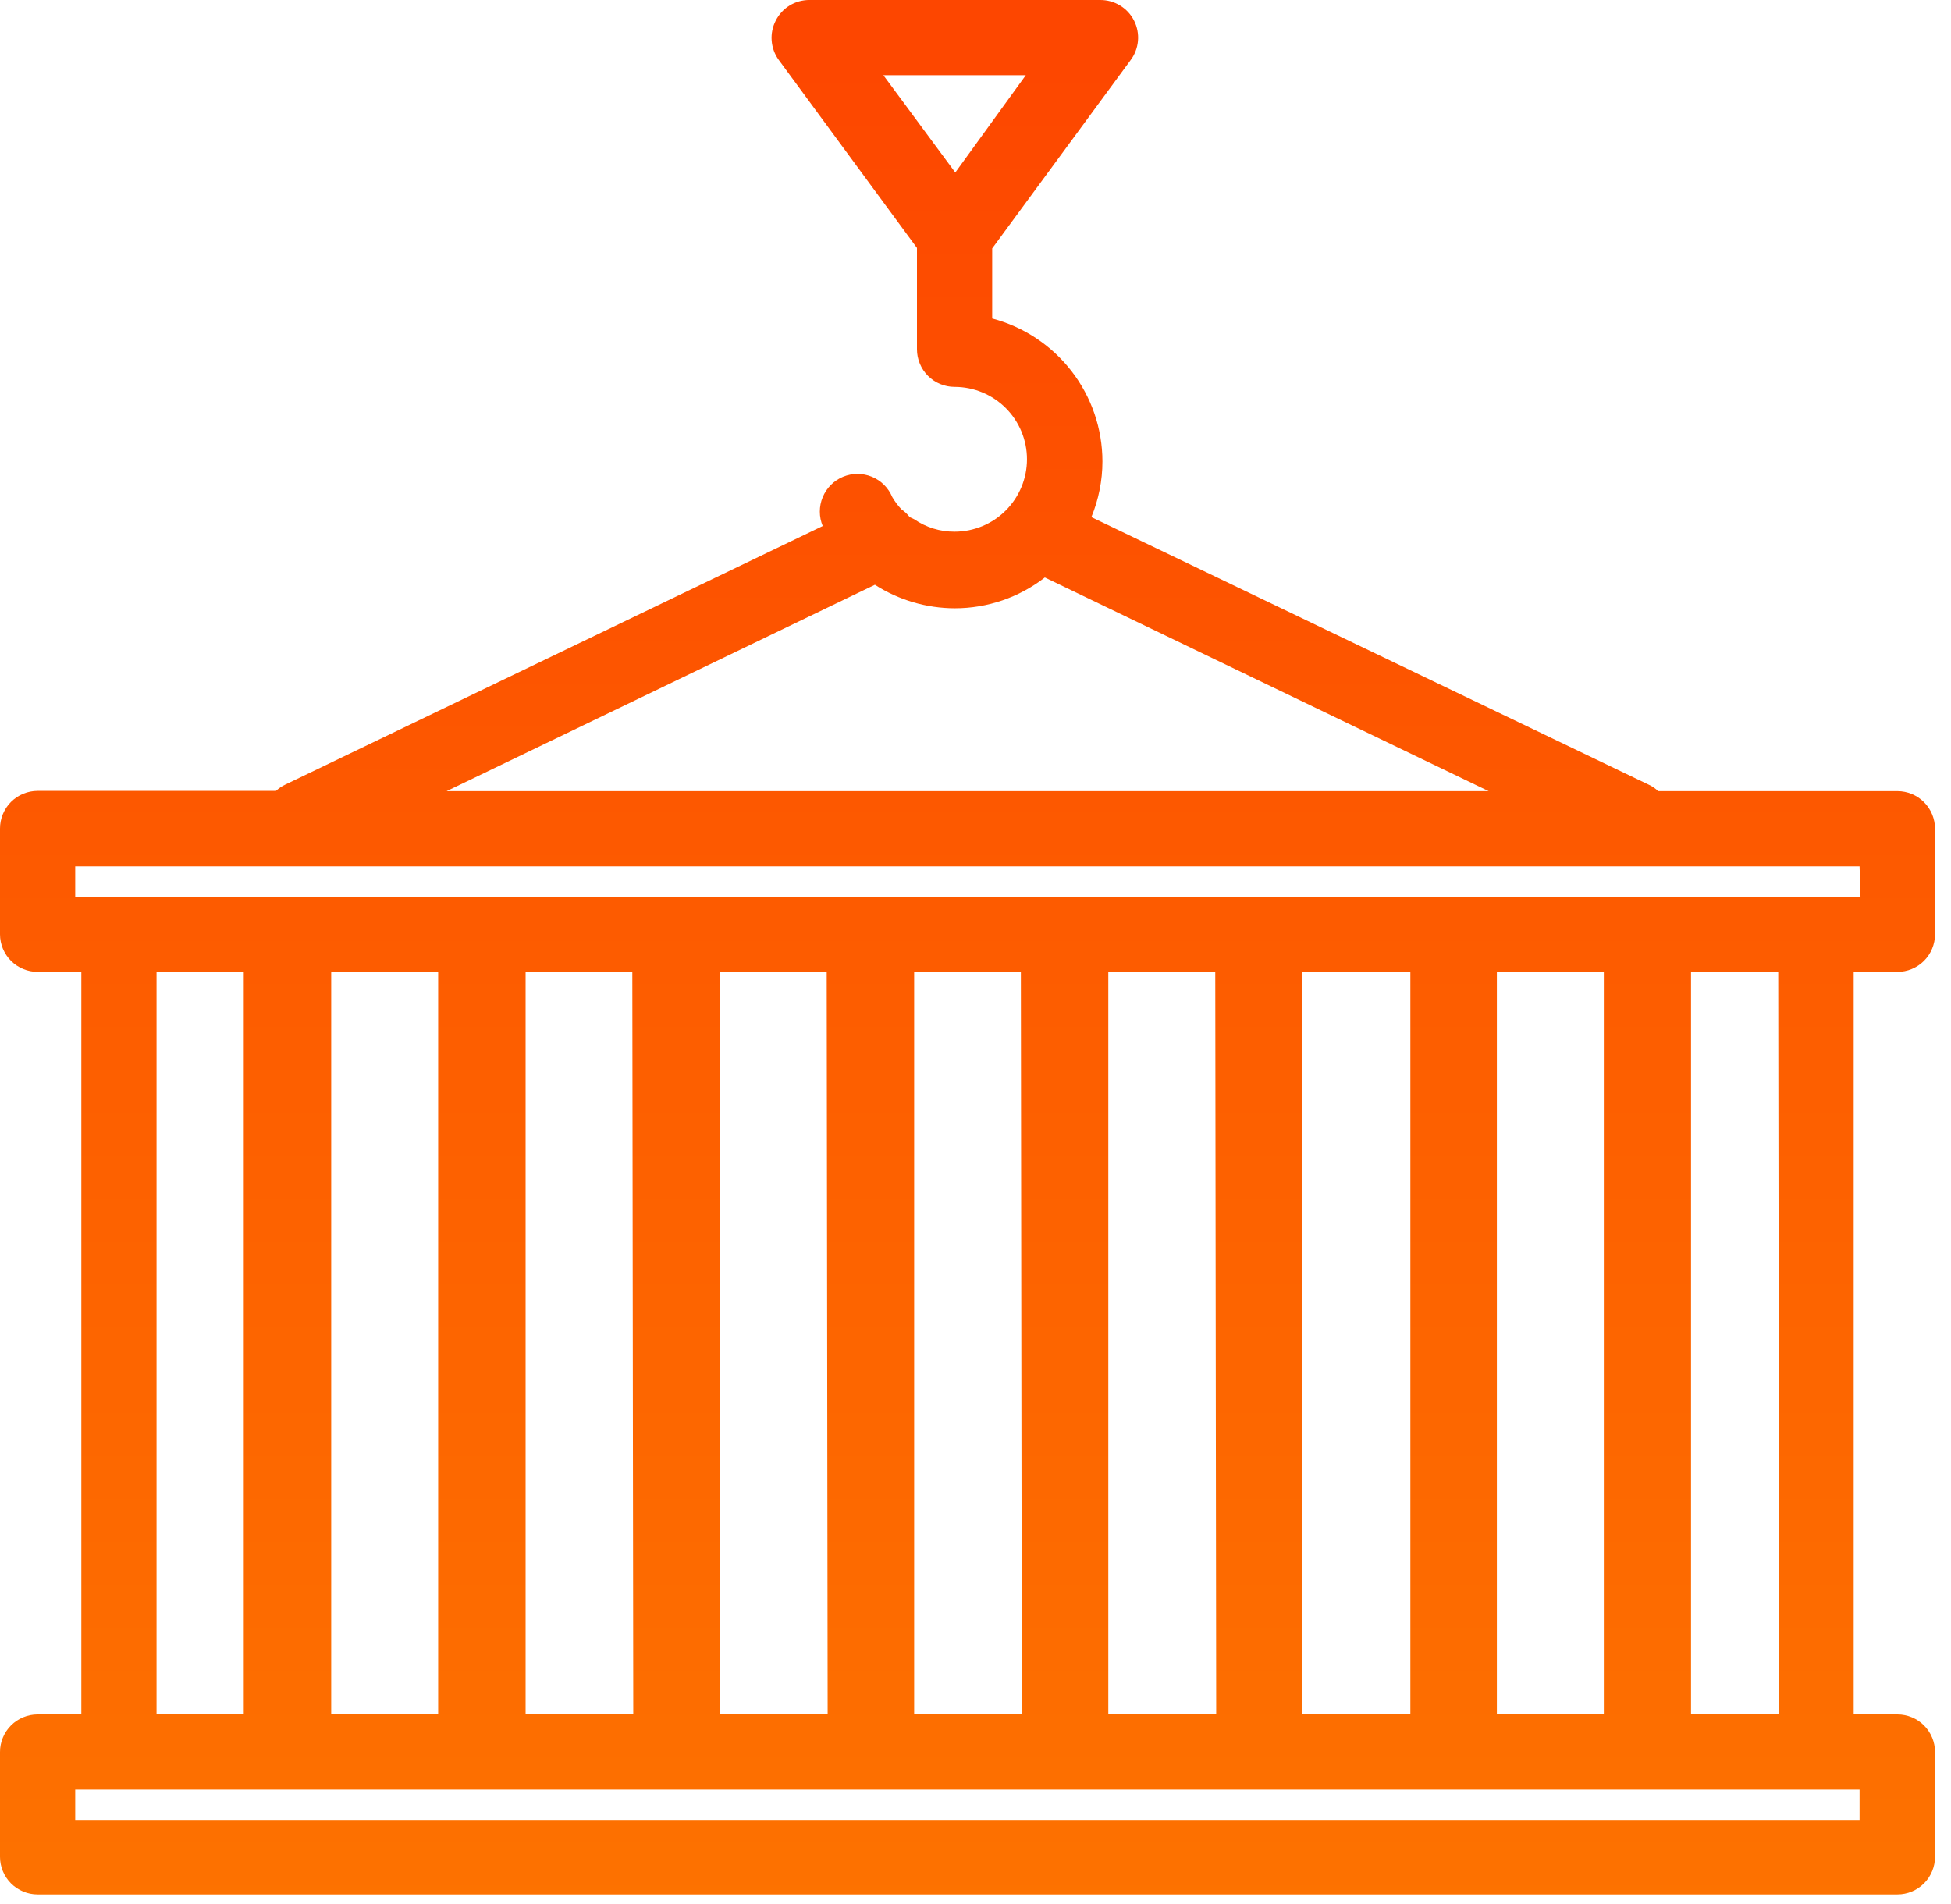 <svg width="83" height="81" viewBox="0 0 83 81" fill="none" xmlns="http://www.w3.org/2000/svg">
<path d="M80.72 33.66H70.54C70.427 33.548 70.295 33.457 70.15 33.39L46.43 22C46.74 21.248 46.9 20.443 46.9 19.63C46.898 18.241 46.437 16.892 45.588 15.793C44.74 14.694 43.553 13.905 42.21 13.55V10.57L48.09 2.57C48.272 2.332 48.383 2.047 48.411 1.749C48.439 1.45 48.382 1.15 48.248 0.882C48.113 0.614 47.906 0.39 47.65 0.234C47.394 0.078 47.1 -0.003 46.8 9.72261e-05H34.42C34.125 0.001 33.836 0.083 33.585 0.239C33.334 0.394 33.132 0.616 33 0.88C32.865 1.143 32.806 1.439 32.829 1.733C32.852 2.028 32.956 2.311 33.13 2.55L39.01 10.55V14.55C39.01 14.62 39.01 14.69 39.01 14.75V14.86C39.01 15.07 39.051 15.278 39.132 15.472C39.212 15.666 39.33 15.843 39.479 15.992C39.627 16.14 39.804 16.258 39.998 16.338C40.192 16.419 40.4 16.46 40.61 16.46C41.427 16.46 42.21 16.785 42.788 17.362C43.365 17.94 43.69 18.723 43.69 19.54C43.69 20.357 43.365 21.14 42.788 21.718C42.21 22.296 41.427 22.62 40.61 22.62C39.996 22.624 39.396 22.439 38.89 22.09L38.7 22C38.601 21.873 38.483 21.761 38.35 21.67C38.2 21.512 38.07 21.338 37.96 21.15C37.797 20.758 37.485 20.446 37.092 20.284C36.699 20.122 36.258 20.122 35.865 20.285C35.472 20.448 35.161 20.761 34.999 21.154C34.836 21.546 34.837 21.988 35 22.38L12.14 33.38C11.993 33.449 11.859 33.54 11.74 33.65H1.6C1.389 33.65 1.18 33.692 0.985 33.773C0.791 33.854 0.614 33.973 0.465 34.122C0.316 34.272 0.199 34.45 0.119 34.645C0.039 34.84 -0.001 35.049 3.1253e-05 35.26V39.75C3.1253e-05 40.174 0.169 40.581 0.469 40.882C0.769 41.181 1.176 41.35 1.6 41.35H3.46V72.94H1.6C1.176 72.94 0.769 73.109 0.469 73.409C0.169 73.709 3.1253e-05 74.116 3.1253e-05 74.54V79C3.1253e-05 79.424 0.169 79.831 0.469 80.132C0.769 80.431 1.176 80.6 1.6 80.6H80.72C81.144 80.6 81.551 80.431 81.851 80.132C82.151 79.831 82.32 79.424 82.32 79V74.54C82.32 74.116 82.151 73.709 81.851 73.409C81.551 73.109 81.144 72.94 80.72 72.94H78.86V41.35H80.72C81.144 41.35 81.551 41.181 81.851 40.882C82.151 40.581 82.32 40.174 82.32 39.75V35.26C82.32 34.836 82.151 34.429 81.851 34.129C81.551 33.829 81.144 33.66 80.72 33.66ZM37.58 3.2H43.64L40.64 7.34L37.58 3.2ZM79.11 77.43H3.2V76.14H79.11V77.43ZM6.66 41.35H10.37V72.92H6.66V41.35ZM68.23 72.92H63.68V41.35H68.23V72.92ZM14.09 41.35H18.64V72.92H14.09V41.35ZM60 72.92H55.41V41.35H60V72.92ZM51.74 72.92H47.15V41.35H51.7L51.74 72.92ZM43.47 72.92H38.89V41.35H43.43L43.47 72.92ZM35.21 72.92H30.62V41.35H35.17L35.21 72.92ZM26.94 72.92H22.36V41.35H26.9L26.94 72.92ZM75.69 72.92H71.94V41.35H75.65L75.69 72.92ZM79.15 38.15H3.2V36.86H79.11L79.15 38.15ZM37.22 24.88C38.235 25.531 39.414 25.878 40.62 25.88C42.007 25.881 43.354 25.42 44.45 24.57L63.33 33.66H19L37.22 24.88Z" fill="url(#paint0_linear_46_449)"/>
<defs>
<linearGradient id="paint0_linear_46_449" x1="41.16" y1="128.63" x2="41.16" y2="-4.71" gradientUnits="userSpaceOnUse">
<stop stop-color="#FD8C00"/>
<stop offset="1" stop-color="#FD4300"/>
</linearGradient>
</defs>
</svg>
